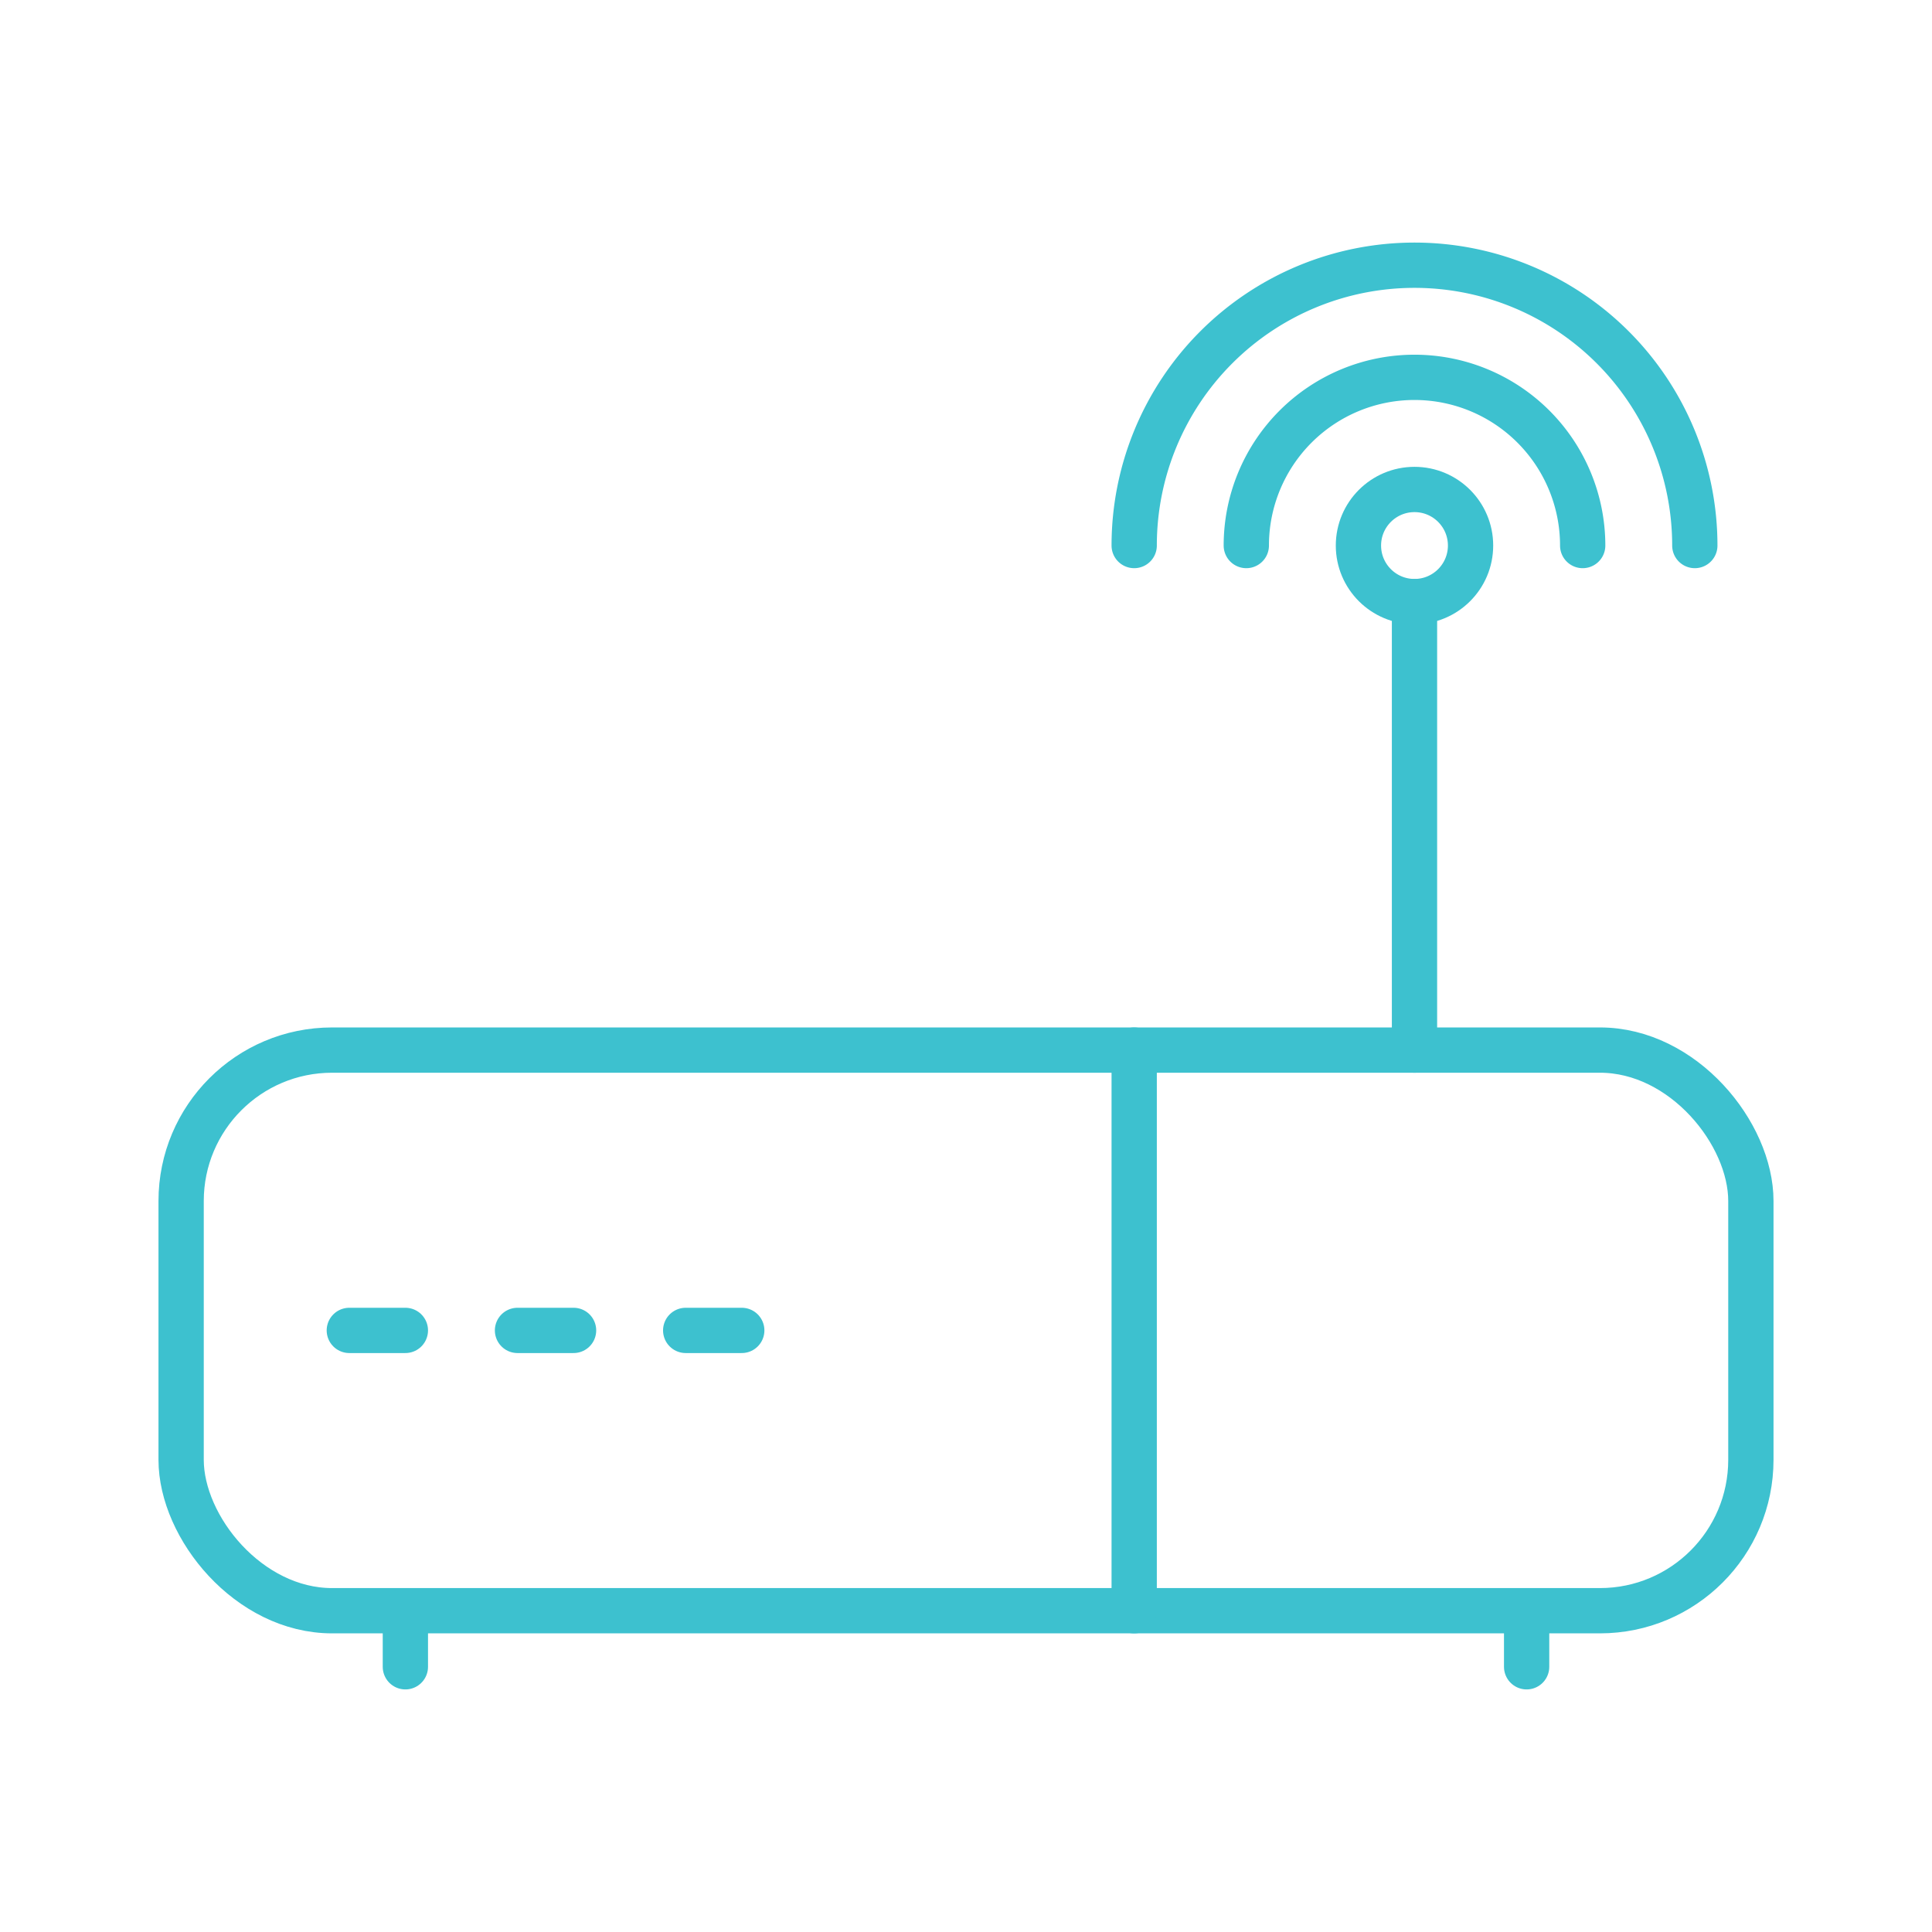 <svg id="Layer_1" data-name="Layer 1" xmlns="http://www.w3.org/2000/svg" viewBox="0 0 128 128"><defs><style>.cls-1{fill:none;stroke:#3dc1cf;stroke-linecap:round;stroke-linejoin:round;stroke-width:3px;}</style></defs><rect class="cls-1" x="12" y="69.571" width="104" height="37.143" rx="10"/><line class="cls-1" x1="75.143" y1="69.571" x2="75.143" y2="106.714"/><line class="cls-1" x1="23.143" y1="88.143" x2="26.857" y2="88.143"/><line class="cls-1" x1="26.857" y1="106.714" x2="26.857" y2="110.429"/><line class="cls-1" x1="101.143" y1="106.714" x2="101.143" y2="110.429"/><line class="cls-1" x1="34.286" y1="88.143" x2="38" y2="88.143"/><line class="cls-1" x1="45.429" y1="88.143" x2="49.143" y2="88.143"/><line class="cls-1" x1="93.714" y1="69.571" x2="93.714" y2="39.857"/><circle class="cls-1" cx="93.714" cy="36.143" r="3.714"/><path class="cls-1" d="M82.571,36.143a11.143,11.143,0,1,1,22.286,0"/><path class="cls-1" d="M75.143,36.143a18.571,18.571,0,1,1,37.143,0"/></svg>